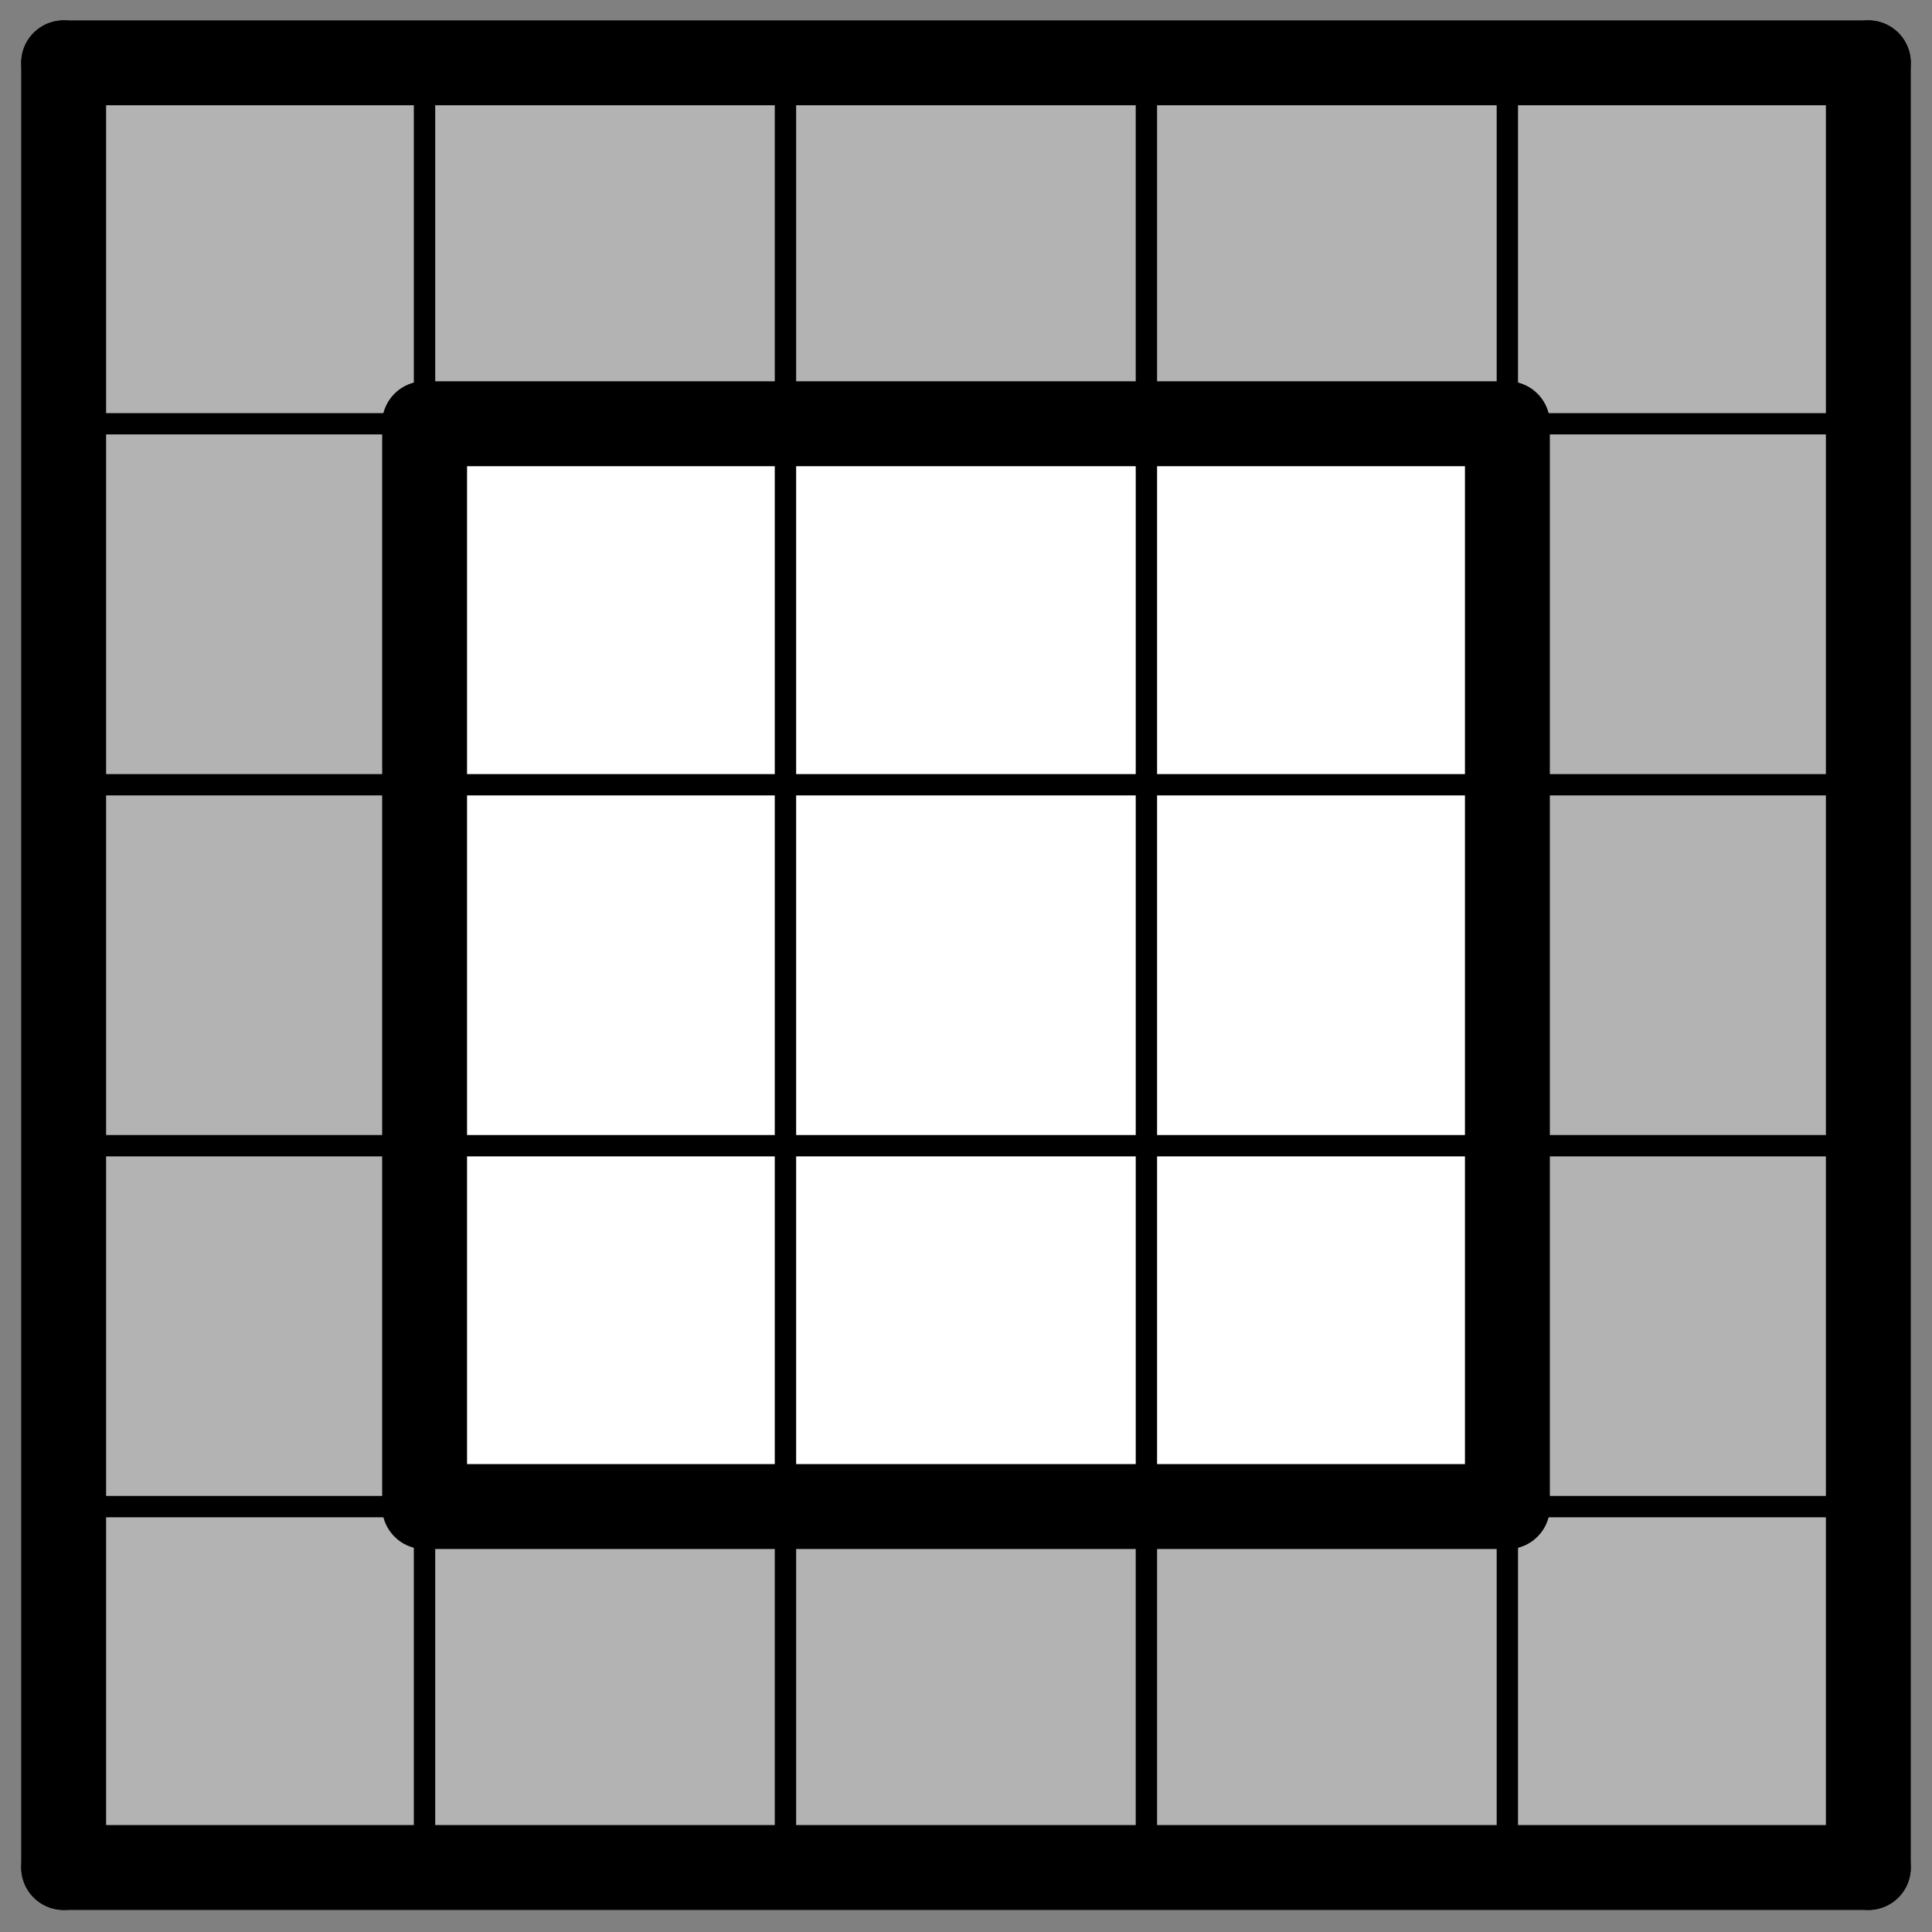 <?xml version="1.0"?>
<!-- Created by MetaPost 2.01 on 2022.05.10:1800 -->
<svg version="1.1" xmlns="http://www.w3.org/2000/svg" xmlns:xlink="http://www.w3.org/1999/xlink" width="273.118" height="273.118" viewBox="0 0 273.118 273.118">
<rect x="0" y="0" width="273.118" height="273.118" fill="#808080" stroke="none"/>
<!-- Original BoundingBox: 0.000000 0.000000 273.117600 273.117600 -->
  <path d="M9 264L60.024 264L60.024 212.976L9 212.976Z" style="stroke:rgb(70%,70%,70%); stroke-width: 0;fill: rgb(70%,70%,70%);"></path>
  <path d="M9 264L60.024 264L60.024 212.976L9 212.976Z" style="stroke:rgb(0%,0%,0%); stroke-width: 3;stroke-linecap: round;stroke-linejoin: round;stroke-miterlimit: 10;fill: none;"></path>
  <path d="M9 212.976L60.024 212.976L60.024 161.953L9 161.953Z" style="stroke:rgb(70%,70%,70%); stroke-width: 0;fill: rgb(70%,70%,70%);"></path>
  <path d="M9 212.976L60.024 212.976L60.024 161.953L9 161.953Z" style="stroke:rgb(0%,0%,0%); stroke-width: 3;stroke-linecap: round;stroke-linejoin: round;stroke-miterlimit: 10;fill: none;"></path>
  <path d="M9 161.953L60.024 161.953L60.024 110.929L9 110.929Z" style="stroke:rgb(70%,70%,70%); stroke-width: 0;fill: rgb(70%,70%,70%);"></path>
  <path d="M9 161.953L60.024 161.953L60.024 110.929L9 110.929Z" style="stroke:rgb(0%,0%,0%); stroke-width: 3;stroke-linecap: round;stroke-linejoin: round;stroke-miterlimit: 10;fill: none;"></path>
  <path d="M9 110.929L60.024 110.929L60.024 59.906L9 59.906Z" style="stroke:rgb(70%,70%,70%); stroke-width: 0;fill: rgb(70%,70%,70%);"></path>
  <path d="M9 110.929L60.024 110.929L60.024 59.906L9 59.906Z" style="stroke:rgb(0%,0%,0%); stroke-width: 3;stroke-linecap: round;stroke-linejoin: round;stroke-miterlimit: 10;fill: none;"></path>
  <path d="M9 59.906L60.024 59.906L60.024 8.882L9 8.882Z" style="stroke:rgb(70%,70%,70%); stroke-width: 0;fill: rgb(70%,70%,70%);"></path>
  <path d="M9 59.906L60.024 59.906L60.024 8.882L9 8.882Z" style="stroke:rgb(0%,0%,0%); stroke-width: 3;stroke-linecap: round;stroke-linejoin: round;stroke-miterlimit: 10;fill: none;"></path>
  <path d="M60.024 264L111.047 264L111.047 212.976L60.024 212.976Z" style="stroke:rgb(70%,70%,70%); stroke-width: 0;fill: rgb(70%,70%,70%);"></path>
  <path d="M60.024 264L111.047 264L111.047 212.976L60.024 212.976Z" style="stroke:rgb(0%,0%,0%); stroke-width: 3;stroke-linecap: round;stroke-linejoin: round;stroke-miterlimit: 10;fill: none;"></path>
  <path d="M60.024 212.976L111.047 212.976L111.047 161.953L60.024 161.953Z" style="stroke:rgb(100%,100%,100%); stroke-width: 0;fill: rgb(100%,100%,100%);"></path>
  <path d="M60.024 212.976L111.047 212.976L111.047 161.953L60.024 161.953Z" style="stroke:rgb(0%,0%,0%); stroke-width: 3;stroke-linecap: round;stroke-linejoin: round;stroke-miterlimit: 10;fill: none;"></path>
  <path d="M60.024 161.953L111.047 161.953L111.047 110.929L60.024 110.929Z" style="stroke:rgb(100%,100%,100%); stroke-width: 0;fill: rgb(100%,100%,100%);"></path>
  <path d="M60.024 161.953L111.047 161.953L111.047 110.929L60.024 110.929Z" style="stroke:rgb(0%,0%,0%); stroke-width: 3;stroke-linecap: round;stroke-linejoin: round;stroke-miterlimit: 10;fill: none;"></path>
  <path d="M60.024 110.929L111.047 110.929L111.047 59.906L60.024 59.906Z" style="stroke:rgb(100%,100%,100%); stroke-width: 0;fill: rgb(100%,100%,100%);"></path>
  <path d="M60.024 110.929L111.047 110.929L111.047 59.906L60.024 59.906Z" style="stroke:rgb(0%,0%,0%); stroke-width: 3;stroke-linecap: round;stroke-linejoin: round;stroke-miterlimit: 10;fill: none;"></path>
  <path d="M60.024 59.906L111.047 59.906L111.047 8.882L60.024 8.882Z" style="stroke:rgb(70%,70%,70%); stroke-width: 0;fill: rgb(70%,70%,70%);"></path>
  <path d="M60.024 59.906L111.047 59.906L111.047 8.882L60.024 8.882Z" style="stroke:rgb(0%,0%,0%); stroke-width: 3;stroke-linecap: round;stroke-linejoin: round;stroke-miterlimit: 10;fill: none;"></path>
  <path d="M111.047 264L162.071 264L162.071 212.976L111.047 212.976Z" style="stroke:rgb(70%,70%,70%); stroke-width: 0;fill: rgb(70%,70%,70%);"></path>
  <path d="M111.047 264L162.071 264L162.071 212.976L111.047 212.976Z" style="stroke:rgb(0%,0%,0%); stroke-width: 3;stroke-linecap: round;stroke-linejoin: round;stroke-miterlimit: 10;fill: none;"></path>
  <path d="M111.047 212.976L162.071 212.976L162.071 161.953L111.047 161.953Z" style="stroke:rgb(100%,100%,100%); stroke-width: 0;fill: rgb(100%,100%,100%);"></path>
  <path d="M111.047 212.976L162.071 212.976L162.071 161.953L111.047 161.953Z" style="stroke:rgb(0%,0%,0%); stroke-width: 3;stroke-linecap: round;stroke-linejoin: round;stroke-miterlimit: 10;fill: none;"></path>
  <path d="M111.047 161.953L162.071 161.953L162.071 110.929L111.047 110.929Z" style="stroke:rgb(100%,100%,100%); stroke-width: 0;fill: rgb(100%,100%,100%);"></path>
  <path d="M111.047 161.953L162.071 161.953L162.071 110.929L111.047 110.929Z" style="stroke:rgb(0%,0%,0%); stroke-width: 3;stroke-linecap: round;stroke-linejoin: round;stroke-miterlimit: 10;fill: none;"></path>
  <path d="M111.047 110.929L162.071 110.929L162.071 59.906L111.047 59.906Z" style="stroke:rgb(100%,100%,100%); stroke-width: 0;fill: rgb(100%,100%,100%);"></path>
  <path d="M111.047 110.929L162.071 110.929L162.071 59.906L111.047 59.906Z" style="stroke:rgb(0%,0%,0%); stroke-width: 3;stroke-linecap: round;stroke-linejoin: round;stroke-miterlimit: 10;fill: none;"></path>
  <path d="M111.047 59.906L162.071 59.906L162.071 8.882L111.047 8.882Z" style="stroke:rgb(70%,70%,70%); stroke-width: 0;fill: rgb(70%,70%,70%);"></path>
  <path d="M111.047 59.906L162.071 59.906L162.071 8.882L111.047 8.882Z" style="stroke:rgb(0%,0%,0%); stroke-width: 3;stroke-linecap: round;stroke-linejoin: round;stroke-miterlimit: 10;fill: none;"></path>
  <path d="M162.071 264L213.094 264L213.094 212.976L162.071 212.976Z" style="stroke:rgb(70%,70%,70%); stroke-width: 0;fill: rgb(70%,70%,70%);"></path>
  <path d="M162.071 264L213.094 264L213.094 212.976L162.071 212.976Z" style="stroke:rgb(0%,0%,0%); stroke-width: 3;stroke-linecap: round;stroke-linejoin: round;stroke-miterlimit: 10;fill: none;"></path>
  <path d="M162.071 212.976L213.094 212.976L213.094 161.953L162.071 161.953Z" style="stroke:rgb(100%,100%,100%); stroke-width: 0;fill: rgb(100%,100%,100%);"></path>
  <path d="M162.071 212.976L213.094 212.976L213.094 161.953L162.071 161.953Z" style="stroke:rgb(0%,0%,0%); stroke-width: 3;stroke-linecap: round;stroke-linejoin: round;stroke-miterlimit: 10;fill: none;"></path>
  <path d="M162.071 161.953L213.094 161.953L213.094 110.929L162.071 110.929Z" style="stroke:rgb(100%,100%,100%); stroke-width: 0;fill: rgb(100%,100%,100%);"></path>
  <path d="M162.071 161.953L213.094 161.953L213.094 110.929L162.071 110.929Z" style="stroke:rgb(0%,0%,0%); stroke-width: 3;stroke-linecap: round;stroke-linejoin: round;stroke-miterlimit: 10;fill: none;"></path>
  <path d="M162.071 110.929L213.094 110.929L213.094 59.906L162.071 59.906Z" style="stroke:rgb(100%,100%,100%); stroke-width: 0;fill: rgb(100%,100%,100%);"></path>
  <path d="M162.071 110.929L213.094 110.929L213.094 59.906L162.071 59.906Z" style="stroke:rgb(0%,0%,0%); stroke-width: 3;stroke-linecap: round;stroke-linejoin: round;stroke-miterlimit: 10;fill: none;"></path>
  <path d="M162.071 59.906L213.094 59.906L213.094 8.882L162.071 8.882Z" style="stroke:rgb(70%,70%,70%); stroke-width: 0;fill: rgb(70%,70%,70%);"></path>
  <path d="M162.071 59.906L213.094 59.906L213.094 8.882L162.071 8.882Z" style="stroke:rgb(0%,0%,0%); stroke-width: 3;stroke-linecap: round;stroke-linejoin: round;stroke-miterlimit: 10;fill: none;"></path>
  <path d="M213.094 264L264.118 264L264.118 212.976L213.094 212.976Z" style="stroke:rgb(70%,70%,70%); stroke-width: 0;fill: rgb(70%,70%,70%);"></path>
  <path d="M213.094 264L264.118 264L264.118 212.976L213.094 212.976Z" style="stroke:rgb(0%,0%,0%); stroke-width: 3;stroke-linecap: round;stroke-linejoin: round;stroke-miterlimit: 10;fill: none;"></path>
  <path d="M213.094 212.976L264.118 212.976L264.118 161.953L213.094 161.953Z" style="stroke:rgb(70%,70%,70%); stroke-width: 0;fill: rgb(70%,70%,70%);"></path>
  <path d="M213.094 212.976L264.118 212.976L264.118 161.953L213.094 161.953Z" style="stroke:rgb(0%,0%,0%); stroke-width: 3;stroke-linecap: round;stroke-linejoin: round;stroke-miterlimit: 10;fill: none;"></path>
  <path d="M213.094 161.953L264.118 161.953L264.118 110.929L213.094 110.929Z" style="stroke:rgb(70%,70%,70%); stroke-width: 0;fill: rgb(70%,70%,70%);"></path>
  <path d="M213.094 161.953L264.118 161.953L264.118 110.929L213.094 110.929Z" style="stroke:rgb(0%,0%,0%); stroke-width: 3;stroke-linecap: round;stroke-linejoin: round;stroke-miterlimit: 10;fill: none;"></path>
  <path d="M213.094 110.929L264.118 110.929L264.118 59.906L213.094 59.906Z" style="stroke:rgb(70%,70%,70%); stroke-width: 0;fill: rgb(70%,70%,70%);"></path>
  <path d="M213.094 110.929L264.118 110.929L264.118 59.906L213.094 59.906Z" style="stroke:rgb(0%,0%,0%); stroke-width: 3;stroke-linecap: round;stroke-linejoin: round;stroke-miterlimit: 10;fill: none;"></path>
  <path d="M213.094 59.906L264.118 59.906L264.118 8.882L213.094 8.882Z" style="stroke:rgb(70%,70%,70%); stroke-width: 0;fill: rgb(70%,70%,70%);"></path>
  <path d="M213.094 59.906L264.118 59.906L264.118 8.882L213.094 8.882Z" style="stroke:rgb(0%,0%,0%); stroke-width: 3;stroke-linecap: round;stroke-linejoin: round;stroke-miterlimit: 10;fill: none;"></path>
  <path d="M9 264L264.118 264" style="stroke:rgb(0%,0%,0%); stroke-width: 12;stroke-linecap: round;stroke-linejoin: round;stroke-miterlimit: 10;fill: none;"></path>
  <path d="M60.024 212.976L213.094 212.976" style="stroke:rgb(0%,0%,0%); stroke-width: 12;stroke-linecap: round;stroke-linejoin: round;stroke-miterlimit: 10;fill: none;"></path>
  <path d="M60.024 59.906L213.094 59.906" style="stroke:rgb(0%,0%,0%); stroke-width: 12;stroke-linecap: round;stroke-linejoin: round;stroke-miterlimit: 10;fill: none;"></path>
  <path d="M9 8.882L264.118 8.882" style="stroke:rgb(0%,0%,0%); stroke-width: 12;stroke-linecap: round;stroke-linejoin: round;stroke-miterlimit: 10;fill: none;"></path>
  <path d="M9 264L9 8.882" style="stroke:rgb(0%,0%,0%); stroke-width: 12;stroke-linecap: round;stroke-linejoin: round;stroke-miterlimit: 10;fill: none;"></path>
  <path d="M60.024 212.976L60.024 59.906" style="stroke:rgb(0%,0%,0%); stroke-width: 12;stroke-linecap: round;stroke-linejoin: round;stroke-miterlimit: 10;fill: none;"></path>
  <path d="M213.094 212.976L213.094 59.906" style="stroke:rgb(0%,0%,0%); stroke-width: 12;stroke-linecap: round;stroke-linejoin: round;stroke-miterlimit: 10;fill: none;"></path>
  <path d="M264.118 264L264.118 8.882" style="stroke:rgb(0%,0%,0%); stroke-width: 12;stroke-linecap: round;stroke-linejoin: round;stroke-miterlimit: 10;fill: none;"></path>
  <path d="M0 273l0 0" style="stroke:rgb(100%,100%,100%); stroke-width: 0;stroke-linecap: round;stroke-linejoin: round;stroke-miterlimit: 10;fill: none;"></path>
  <path d="M273.118 -0.118l0 0" style="stroke:rgb(100%,100%,100%); stroke-width: 0;stroke-linecap: round;stroke-linejoin: round;stroke-miterlimit: 10;fill: none;"></path>
</svg>
